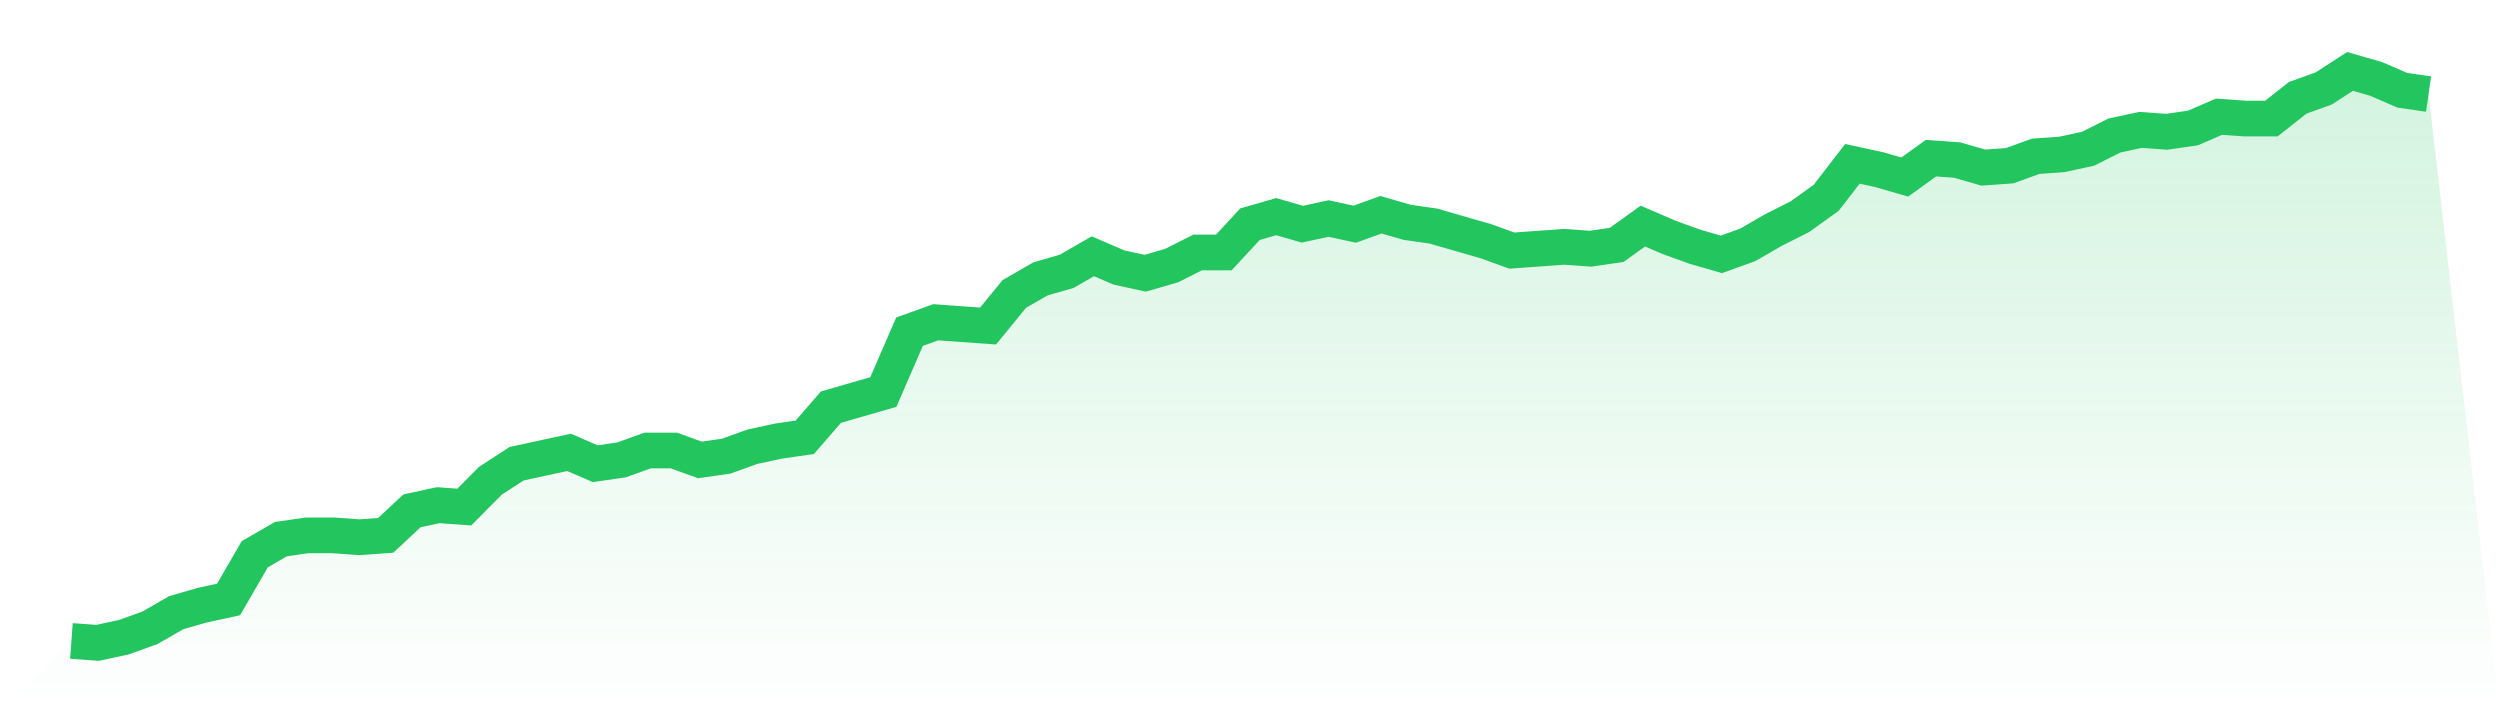<svg viewBox="0 0 140 40" xmlns="http://www.w3.org/2000/svg">
<defs>
<linearGradient id="gradient" x1="0" x2="0" y1="0" y2="1">
<stop offset="0%" stop-color="#22c55e" stop-opacity="0.2"/>
<stop offset="100%" stop-color="#22c55e" stop-opacity="0"/>
</linearGradient>
</defs>
<path d="M4,35.894 L4,35.894 L5.467,36 L6.933,35.683 L8.4,35.155 L9.867,34.31 L11.333,33.888 L12.8,33.571 L14.267,31.036 L15.733,30.191 L17.2,29.98 L18.667,29.98 L20.133,30.086 L21.6,29.98 L23.067,28.607 L24.533,28.29 L26,28.396 L27.467,26.917 L28.933,25.967 L30.4,25.65 L31.867,25.333 L33.333,25.967 L34.8,25.756 L36.267,25.228 L37.733,25.228 L39.2,25.756 L40.667,25.545 L42.133,25.017 L43.6,24.7 L45.067,24.488 L46.533,22.799 L48,22.376 L49.467,21.954 L50.933,18.574 L52.4,18.046 L53.867,18.152 L55.333,18.257 L56.8,16.462 L58.267,15.617 L59.733,15.195 L61.2,14.35 L62.667,14.983 L64.133,15.3 L65.6,14.878 L67.067,14.139 L68.533,14.139 L70,12.554 L71.467,12.132 L72.933,12.554 L74.4,12.238 L75.867,12.554 L77.333,12.026 L78.8,12.449 L80.267,12.66 L81.733,13.083 L83.2,13.505 L84.667,14.033 L86.133,13.927 L87.6,13.822 L89.067,13.927 L90.533,13.716 L92,12.66 L93.467,13.294 L94.933,13.822 L96.4,14.244 L97.867,13.716 L99.333,12.871 L100.8,12.132 L102.267,11.076 L103.733,9.175 L105.2,9.492 L106.667,9.914 L108.133,8.858 L109.6,8.964 L111.067,9.386 L112.533,9.281 L114,8.752 L115.467,8.647 L116.933,8.33 L118.4,7.591 L119.867,7.274 L121.333,7.38 L122.8,7.168 L124.267,6.535 L125.733,6.64 L127.2,6.64 L128.667,5.479 L130.133,4.95 L131.6,4 L133.067,4.422 L134.533,5.056 L136,5.267 L140,40 L0,40 z" fill="url(#gradient)"/>
<path d="M4,35.894 L4,35.894 L5.467,36 L6.933,35.683 L8.4,35.155 L9.867,34.31 L11.333,33.888 L12.8,33.571 L14.267,31.036 L15.733,30.191 L17.2,29.98 L18.667,29.98 L20.133,30.086 L21.6,29.98 L23.067,28.607 L24.533,28.29 L26,28.396 L27.467,26.917 L28.933,25.967 L30.4,25.65 L31.867,25.333 L33.333,25.967 L34.8,25.756 L36.267,25.228 L37.733,25.228 L39.2,25.756 L40.667,25.545 L42.133,25.017 L43.6,24.7 L45.067,24.488 L46.533,22.799 L48,22.376 L49.467,21.954 L50.933,18.574 L52.4,18.046 L53.867,18.152 L55.333,18.257 L56.8,16.462 L58.267,15.617 L59.733,15.195 L61.2,14.35 L62.667,14.983 L64.133,15.3 L65.6,14.878 L67.067,14.139 L68.533,14.139 L70,12.554 L71.467,12.132 L72.933,12.554 L74.4,12.238 L75.867,12.554 L77.333,12.026 L78.8,12.449 L80.267,12.66 L81.733,13.083 L83.2,13.505 L84.667,14.033 L86.133,13.927 L87.6,13.822 L89.067,13.927 L90.533,13.716 L92,12.66 L93.467,13.294 L94.933,13.822 L96.4,14.244 L97.867,13.716 L99.333,12.871 L100.8,12.132 L102.267,11.076 L103.733,9.175 L105.2,9.492 L106.667,9.914 L108.133,8.858 L109.6,8.964 L111.067,9.386 L112.533,9.281 L114,8.752 L115.467,8.647 L116.933,8.33 L118.4,7.591 L119.867,7.274 L121.333,7.38 L122.8,7.168 L124.267,6.535 L125.733,6.64 L127.2,6.64 L128.667,5.479 L130.133,4.95 L131.6,4 L133.067,4.422 L134.533,5.056 L136,5.267" fill="none" stroke="#22c55e" stroke-width="2"/>
</svg>